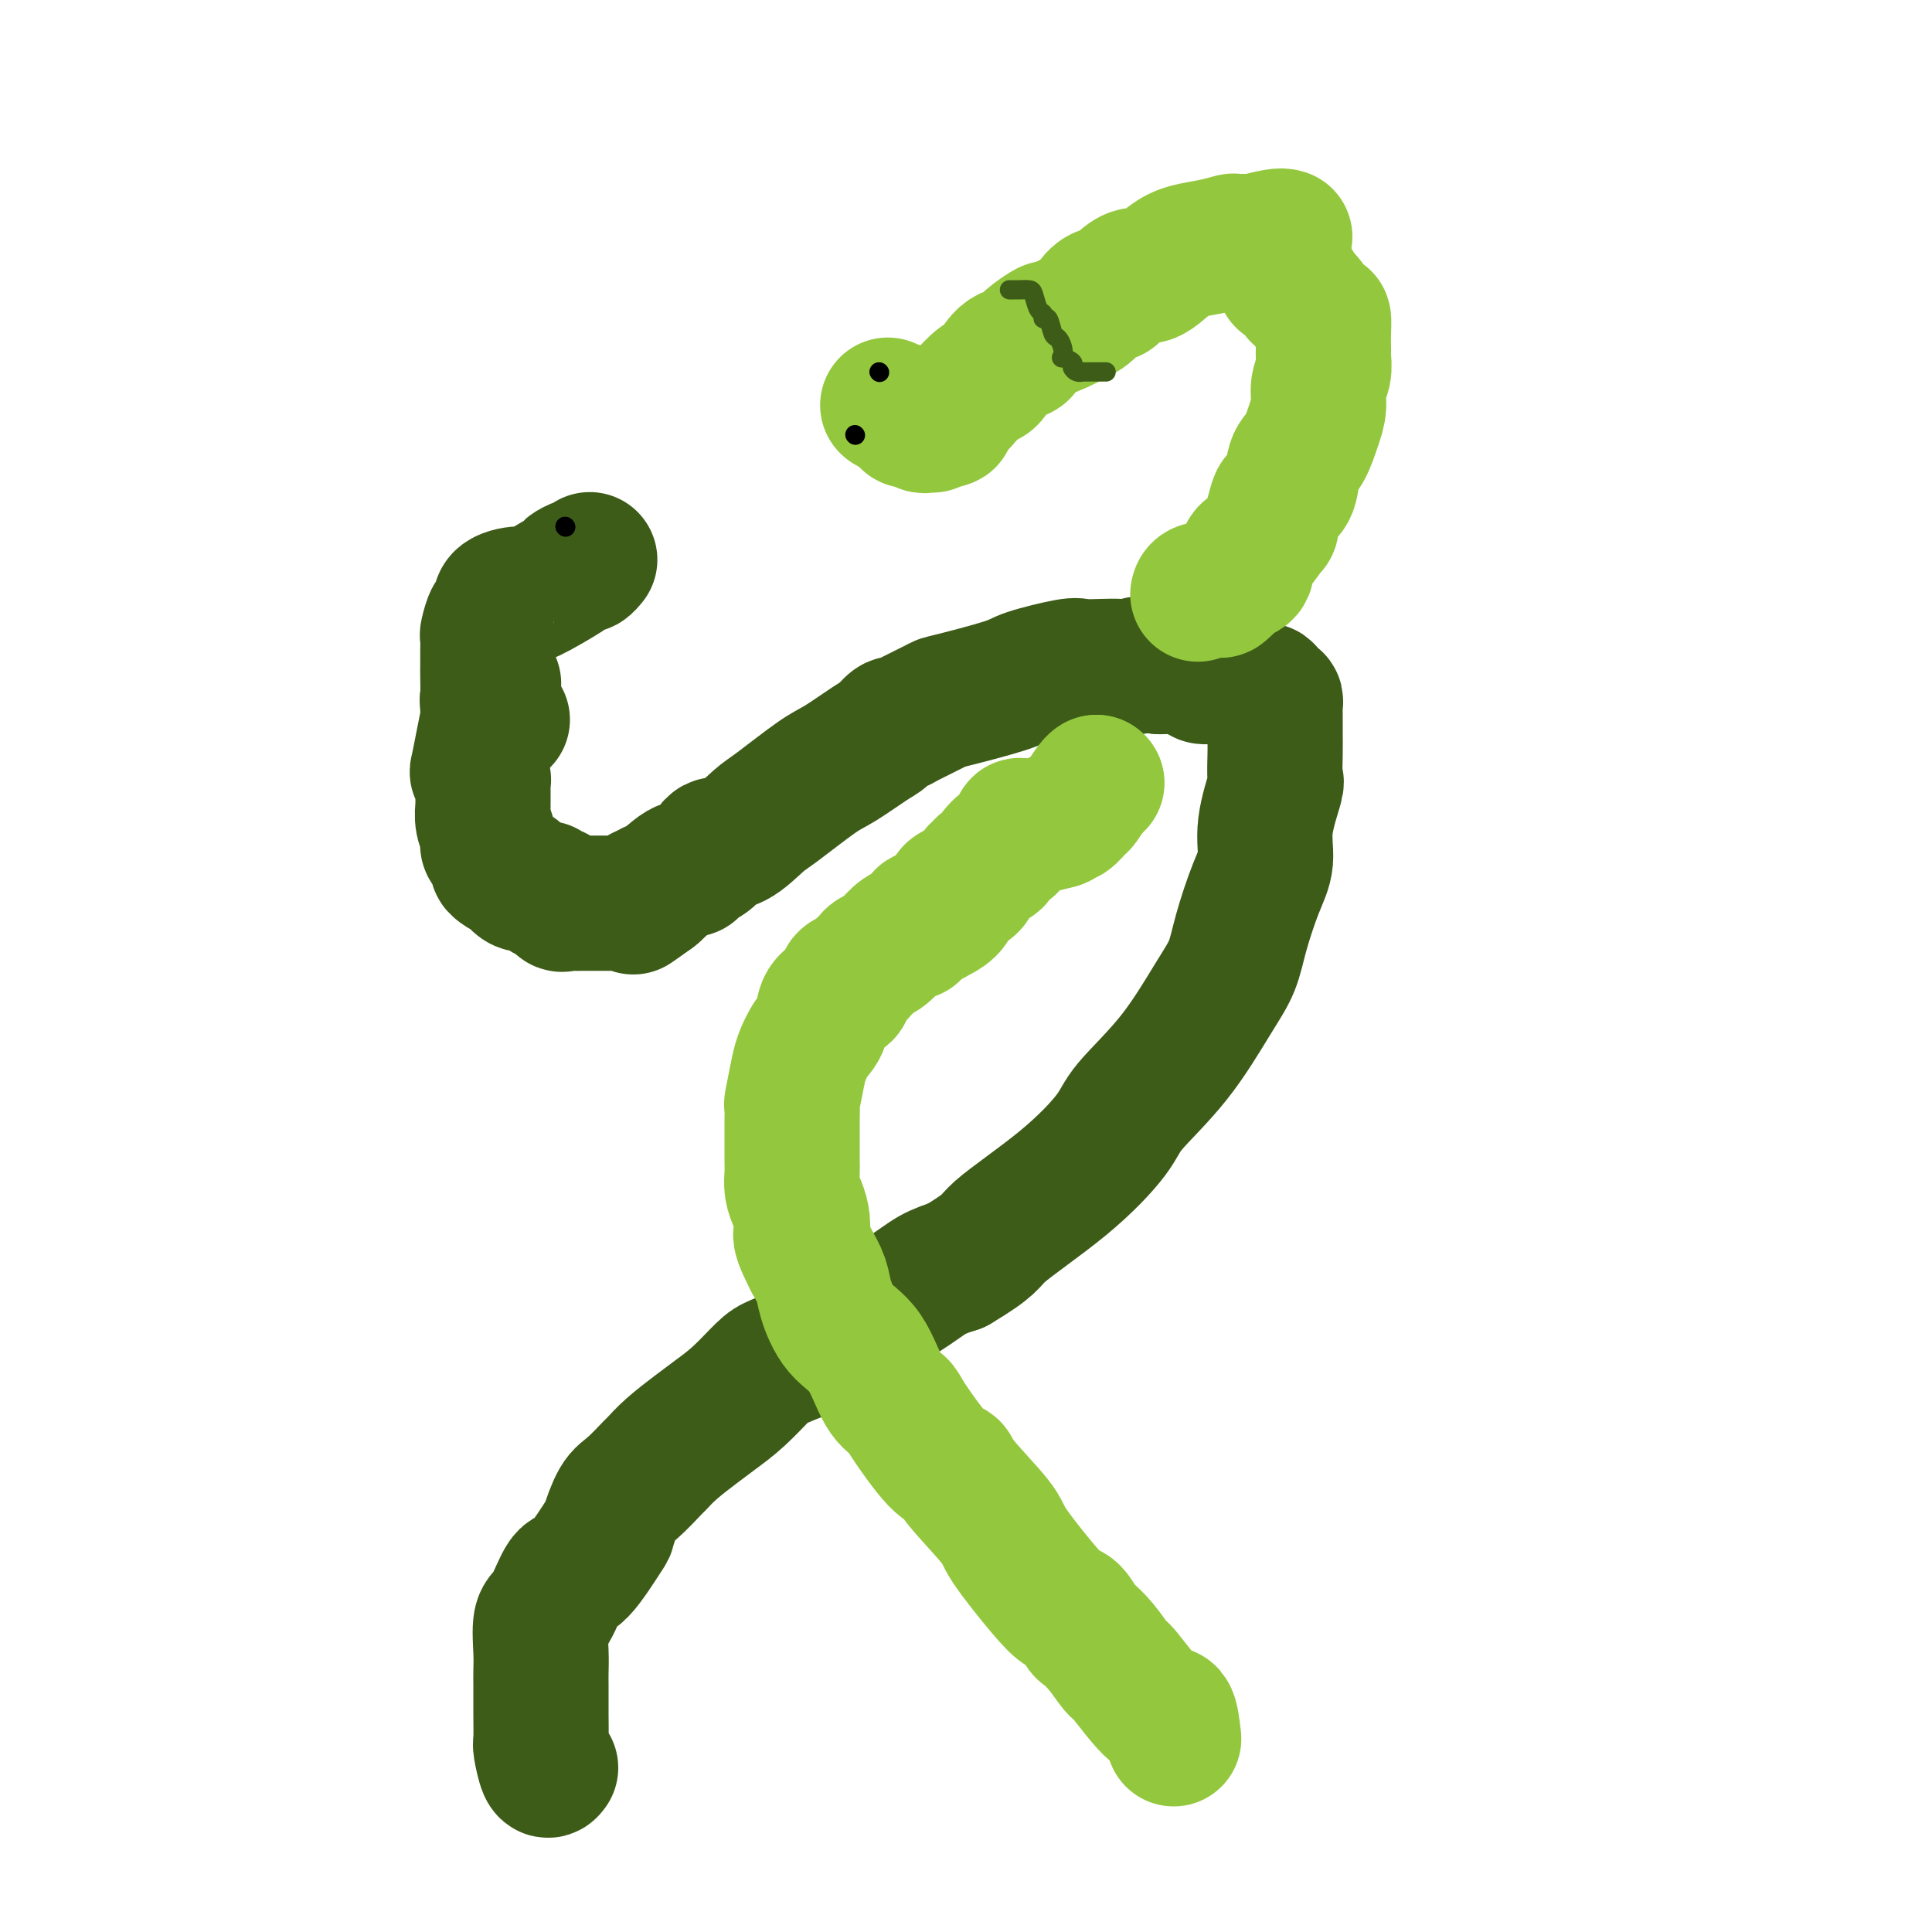 <svg viewBox='0 0 400 400' version='1.1' xmlns='http://www.w3.org/2000/svg' xmlns:xlink='http://www.w3.org/1999/xlink'><g fill='none' stroke='#3D5C18' stroke-width='28' stroke-linecap='round' stroke-linejoin='round'><path d='M114,366c-0.309,0.428 -0.619,0.856 -1,0c-0.381,-0.856 -0.834,-2.995 -1,-4c-0.166,-1.005 -0.045,-0.877 0,-2c0.045,-1.123 0.012,-3.498 0,-5c-0.012,-1.502 -0.005,-2.133 0,-3c0.005,-0.867 0.006,-1.971 0,-3c-0.006,-1.029 -0.020,-1.983 0,-3c0.020,-1.017 0.075,-2.098 0,-4c-0.075,-1.902 -0.279,-4.626 0,-6c0.279,-1.374 1.040,-1.397 2,-3c0.960,-1.603 2.119,-4.786 3,-6c0.881,-1.214 1.483,-0.458 3,-2c1.517,-1.542 3.948,-5.380 5,-7c1.052,-1.620 0.725,-1.020 1,-2c0.275,-0.980 1.153,-3.538 2,-5c0.847,-1.462 1.665,-1.826 3,-3c1.335,-1.174 3.188,-3.156 4,-4c0.812,-0.844 0.582,-0.548 1,-1c0.418,-0.452 1.484,-1.651 3,-3c1.516,-1.349 3.482,-2.847 5,-4c1.518,-1.153 2.590,-1.961 4,-3c1.410,-1.039 3.160,-2.308 5,-4c1.840,-1.692 3.771,-3.808 5,-5c1.229,-1.192 1.756,-1.459 3,-2c1.244,-0.541 3.206,-1.356 5,-2c1.794,-0.644 3.420,-1.117 5,-2c1.580,-0.883 3.114,-2.175 6,-4c2.886,-1.825 7.123,-4.184 10,-6c2.877,-1.816 4.393,-3.090 6,-4c1.607,-0.910 3.303,-1.455 5,-2'/><path d='M198,262c7.591,-4.527 6.569,-4.844 9,-7c2.431,-2.156 8.317,-6.151 13,-10c4.683,-3.849 8.165,-7.553 10,-10c1.835,-2.447 2.024,-3.637 4,-6c1.976,-2.363 5.740,-5.898 9,-10c3.260,-4.102 6.016,-8.769 8,-12c1.984,-3.231 3.195,-5.024 4,-7c0.805,-1.976 1.204,-4.135 2,-7c0.796,-2.865 1.989,-6.438 3,-9c1.011,-2.562 1.840,-4.114 2,-6c0.160,-1.886 -0.349,-4.107 0,-7c0.349,-2.893 1.558,-6.459 2,-8c0.442,-1.541 0.118,-1.056 0,-2c-0.118,-0.944 -0.031,-3.315 0,-5c0.031,-1.685 0.005,-2.684 0,-4c-0.005,-1.316 0.010,-2.949 0,-4c-0.010,-1.051 -0.046,-1.519 0,-2c0.046,-0.481 0.175,-0.974 0,-1c-0.175,-0.026 -0.653,0.414 -1,0c-0.347,-0.414 -0.564,-1.684 -1,-2c-0.436,-0.316 -1.093,0.322 -2,0c-0.907,-0.322 -2.065,-1.602 -3,-2c-0.935,-0.398 -1.649,0.087 -2,0c-0.351,-0.087 -0.341,-0.745 -1,-1c-0.659,-0.255 -1.987,-0.107 -3,0c-1.013,0.107 -1.711,0.172 -2,0c-0.289,-0.172 -0.170,-0.582 -1,-1c-0.830,-0.418 -2.608,-0.843 -4,-1c-1.392,-0.157 -2.398,-0.045 -3,0c-0.602,0.045 -0.801,0.022 -1,0'/><path d='M240,138c-4.712,-1.083 -4.492,-0.292 -5,0c-0.508,0.292 -1.744,0.085 -3,0c-1.256,-0.085 -2.533,-0.046 -4,0c-1.467,0.046 -3.123,0.100 -4,0c-0.877,-0.100 -0.976,-0.355 -3,0c-2.024,0.355 -5.975,1.321 -8,2c-2.025,0.679 -2.125,1.072 -5,2c-2.875,0.928 -8.524,2.390 -11,3c-2.476,0.610 -1.780,0.366 -3,1c-1.220,0.634 -4.357,2.146 -6,3c-1.643,0.854 -1.790,1.051 -2,1c-0.210,-0.051 -0.481,-0.352 -1,0c-0.519,0.352 -1.287,1.355 -2,2c-0.713,0.645 -1.372,0.933 -3,2c-1.628,1.067 -4.227,2.913 -6,4c-1.773,1.087 -2.721,1.414 -5,3c-2.279,1.586 -5.890,4.431 -8,6c-2.110,1.569 -2.719,1.863 -4,3c-1.281,1.137 -3.232,3.119 -5,4c-1.768,0.881 -3.352,0.663 -4,1c-0.648,0.337 -0.359,1.230 -1,2c-0.641,0.770 -2.210,1.417 -3,2c-0.790,0.583 -0.800,1.101 -1,1c-0.200,-0.101 -0.590,-0.821 -2,0c-1.410,0.821 -3.841,3.183 -5,4c-1.159,0.817 -1.045,0.091 -1,0c0.045,-0.091 0.023,0.455 0,1'/><path d='M135,185c-7.692,5.410 -1.920,1.434 0,0c1.920,-1.434 -0.010,-0.328 -1,0c-0.990,0.328 -1.040,-0.122 -1,0c0.040,0.122 0.171,0.817 0,1c-0.171,0.183 -0.643,-0.147 -1,0c-0.357,0.147 -0.599,0.771 -1,1c-0.401,0.229 -0.963,0.061 -2,0c-1.037,-0.061 -2.551,-0.016 -3,0c-0.449,0.016 0.166,0.004 0,0c-0.166,-0.004 -1.113,-0.001 -2,0c-0.887,0.001 -1.715,-0.000 -2,0c-0.285,0.000 -0.027,0.002 0,0c0.027,-0.002 -0.177,-0.008 -1,0c-0.823,0.008 -2.267,0.032 -3,0c-0.733,-0.032 -0.756,-0.118 -1,0c-0.244,0.118 -0.708,0.439 -1,0c-0.292,-0.439 -0.411,-1.638 -1,-2c-0.589,-0.362 -1.650,0.113 -2,0c-0.350,-0.113 0.009,-0.814 0,-1c-0.009,-0.186 -0.385,0.143 -1,0c-0.615,-0.143 -1.469,-0.759 -2,-1c-0.531,-0.241 -0.737,-0.107 -1,0c-0.263,0.107 -0.581,0.186 -1,0c-0.419,-0.186 -0.937,-0.637 -1,-1c-0.063,-0.363 0.329,-0.636 0,-1c-0.329,-0.364 -1.380,-0.818 -2,-1c-0.620,-0.182 -0.810,-0.091 -1,0'/><path d='M104,180c-2.117,-1.279 -0.408,-0.975 0,-1c0.408,-0.025 -0.483,-0.379 -1,-1c-0.517,-0.621 -0.660,-1.508 -1,-2c-0.340,-0.492 -0.876,-0.589 -1,-1c-0.124,-0.411 0.163,-1.135 0,-2c-0.163,-0.865 -0.776,-1.871 -1,-3c-0.224,-1.129 -0.059,-2.382 0,-3c0.059,-0.618 0.012,-0.600 0,-1c-0.012,-0.400 0.010,-1.217 0,-2c-0.010,-0.783 -0.052,-1.530 0,-2c0.052,-0.470 0.200,-0.663 0,-1c-0.200,-0.337 -0.747,-0.819 -1,-1c-0.253,-0.181 -0.211,-0.060 0,-1c0.211,-0.940 0.592,-2.941 1,-5c0.408,-2.059 0.844,-4.176 1,-5c0.156,-0.824 0.031,-0.355 0,-1c-0.031,-0.645 0.030,-2.404 0,-3c-0.030,-0.596 -0.151,-0.027 0,0c0.151,0.027 0.576,-0.486 1,-1'/><path d='M102,144c0.333,-4.333 0.167,-2.167 0,0'/><path d='M104,149c-0.301,-0.370 -0.603,-0.740 -1,-1c-0.397,-0.260 -0.891,-0.409 -1,-1c-0.109,-0.591 0.167,-1.624 0,-2c-0.167,-0.376 -0.777,-0.094 -1,0c-0.223,0.094 -0.060,-0.000 0,-1c0.060,-1.000 0.016,-2.906 0,-4c-0.016,-1.094 -0.005,-1.376 0,-2c0.005,-0.624 0.004,-1.591 0,-2c-0.004,-0.409 -0.012,-0.261 0,-1c0.012,-0.739 0.045,-2.364 0,-3c-0.045,-0.636 -0.169,-0.284 0,-1c0.169,-0.716 0.630,-2.499 1,-3c0.370,-0.501 0.650,0.282 1,0c0.350,-0.282 0.770,-1.627 1,-2c0.230,-0.373 0.270,0.225 0,0c-0.270,-0.225 -0.848,-1.275 0,-2c0.848,-0.725 3.124,-1.127 4,-1c0.876,0.127 0.353,0.781 2,0c1.647,-0.781 5.464,-2.998 7,-4c1.536,-1.002 0.790,-0.791 1,-1c0.210,-0.209 1.376,-0.840 2,-1c0.624,-0.160 0.706,0.149 1,0c0.294,-0.149 0.798,-0.757 1,-1c0.202,-0.243 0.101,-0.122 0,0'/></g>
<g fill='none' stroke='#000000' stroke-width='4' stroke-linecap='round' stroke-linejoin='round'><path d='M117,109c0.000,0.000 0.100,0.100 0.1,0.1'/><path d='M117,109c0.000,0.000 0.100,0.100 0.1,0.1'/></g>
<g fill='none' stroke='#93C83E' stroke-width='28' stroke-linecap='round' stroke-linejoin='round'><path d='M243,360c-0.254,-2.203 -0.507,-4.406 -1,-5c-0.493,-0.594 -1.225,0.422 -3,-1c-1.775,-1.422 -4.593,-5.282 -6,-7c-1.407,-1.718 -1.402,-1.294 -2,-2c-0.598,-0.706 -1.798,-2.541 -3,-4c-1.202,-1.459 -2.408,-2.541 -3,-3c-0.592,-0.459 -0.572,-0.294 -1,-1c-0.428,-0.706 -1.303,-2.284 -2,-3c-0.697,-0.716 -1.217,-0.569 -2,-1c-0.783,-0.431 -1.830,-1.440 -4,-4c-2.170,-2.560 -5.463,-6.672 -7,-9c-1.537,-2.328 -1.319,-2.872 -3,-5c-1.681,-2.128 -5.261,-5.841 -7,-8c-1.739,-2.159 -1.637,-2.765 -2,-3c-0.363,-0.235 -1.190,-0.100 -3,-2c-1.810,-1.900 -4.602,-5.836 -6,-8c-1.398,-2.164 -1.401,-2.557 -2,-3c-0.599,-0.443 -1.795,-0.936 -3,-3c-1.205,-2.064 -2.420,-5.700 -4,-8c-1.580,-2.300 -3.527,-3.266 -5,-5c-1.473,-1.734 -2.474,-4.236 -3,-6c-0.526,-1.764 -0.579,-2.790 -1,-4c-0.421,-1.210 -1.211,-2.605 -2,-4'/><path d='M168,261c-2.785,-5.392 -2.249,-5.374 -2,-6c0.249,-0.626 0.210,-1.898 0,-3c-0.210,-1.102 -0.592,-2.035 -1,-3c-0.408,-0.965 -0.841,-1.962 -1,-3c-0.159,-1.038 -0.042,-2.118 0,-3c0.042,-0.882 0.010,-1.567 0,-3c-0.010,-1.433 0.000,-3.615 0,-5c-0.000,-1.385 -0.012,-1.973 0,-3c0.012,-1.027 0.047,-2.495 0,-3c-0.047,-0.505 -0.177,-0.048 0,-1c0.177,-0.952 0.661,-3.312 1,-5c0.339,-1.688 0.532,-2.704 1,-4c0.468,-1.296 1.212,-2.871 2,-4c0.788,-1.129 1.621,-1.812 2,-3c0.379,-1.188 0.304,-2.882 1,-4c0.696,-1.118 2.161,-1.662 3,-2c0.839,-0.338 1.051,-0.472 1,-1c-0.051,-0.528 -0.364,-1.451 0,-2c0.364,-0.549 1.406,-0.725 2,-1c0.594,-0.275 0.738,-0.649 1,-1c0.262,-0.351 0.640,-0.679 1,-1c0.360,-0.321 0.702,-0.636 1,-1c0.298,-0.364 0.553,-0.776 1,-1c0.447,-0.224 1.085,-0.259 2,-1c0.915,-0.741 2.107,-2.187 3,-3c0.893,-0.813 1.487,-0.991 2,-1c0.513,-0.009 0.946,0.151 1,0c0.054,-0.151 -0.270,-0.615 0,-1c0.270,-0.385 1.135,-0.693 2,-1'/><path d='M191,191c2.348,-2.080 0.217,-1.281 0,-1c-0.217,0.281 1.482,0.044 2,0c0.518,-0.044 -0.143,0.104 0,0c0.143,-0.104 1.089,-0.461 2,-1c0.911,-0.539 1.788,-1.262 2,-2c0.212,-0.738 -0.241,-1.493 0,-2c0.241,-0.507 1.177,-0.766 2,-1c0.823,-0.234 1.535,-0.444 2,-1c0.465,-0.556 0.683,-1.457 1,-2c0.317,-0.543 0.733,-0.728 1,-1c0.267,-0.272 0.386,-0.631 1,-1c0.614,-0.369 1.722,-0.747 2,-1c0.278,-0.253 -0.276,-0.382 0,-1c0.276,-0.618 1.380,-1.724 2,-2c0.620,-0.276 0.756,0.280 1,0c0.244,-0.280 0.594,-1.396 1,-2c0.406,-0.604 0.866,-0.697 1,-1c0.134,-0.303 -0.058,-0.816 0,-1c0.058,-0.184 0.366,-0.039 1,0c0.634,0.039 1.594,-0.028 2,0c0.406,0.028 0.259,0.151 1,0c0.741,-0.151 2.371,-0.575 4,-1'/><path d='M219,170c1.279,-0.413 0.976,-0.944 1,-1c0.024,-0.056 0.374,0.363 1,0c0.626,-0.363 1.527,-1.509 2,-2c0.473,-0.491 0.519,-0.328 1,-1c0.481,-0.672 1.399,-2.181 2,-3c0.601,-0.819 0.886,-0.948 1,-1c0.114,-0.052 0.057,-0.026 0,0'/><path d='M227,162c0.000,0.000 0.100,0.100 0.1,0.1'/><path d='M248,123c0.098,-0.408 0.196,-0.817 1,-1c0.804,-0.183 2.314,-0.141 3,0c0.686,0.141 0.547,0.381 1,0c0.453,-0.381 1.499,-1.384 2,-2c0.501,-0.616 0.457,-0.847 1,-1c0.543,-0.153 1.671,-0.230 2,-1c0.329,-0.770 -0.143,-2.234 0,-3c0.143,-0.766 0.902,-0.835 2,-2c1.098,-1.165 2.536,-3.425 3,-4c0.464,-0.575 -0.045,0.537 0,0c0.045,-0.537 0.645,-2.722 1,-4c0.355,-1.278 0.466,-1.651 1,-2c0.534,-0.349 1.492,-0.676 2,-2c0.508,-1.324 0.566,-3.646 1,-5c0.434,-1.354 1.244,-1.741 2,-3c0.756,-1.259 1.456,-3.391 2,-5c0.544,-1.609 0.930,-2.693 1,-4c0.070,-1.307 -0.177,-2.835 0,-4c0.177,-1.165 0.779,-1.966 1,-3c0.221,-1.034 0.060,-2.299 0,-3c-0.060,-0.701 -0.018,-0.837 0,-1c0.018,-0.163 0.013,-0.355 0,-1c-0.013,-0.645 -0.034,-1.745 0,-3c0.034,-1.255 0.122,-2.666 0,-3c-0.122,-0.334 -0.456,0.410 -1,0c-0.544,-0.410 -1.298,-1.974 -2,-3c-0.702,-1.026 -1.351,-1.513 -2,-2'/><path d='M269,61c-0.881,-1.167 -0.583,-1.583 -1,-2c-0.417,-0.417 -1.548,-0.833 -2,-1c-0.452,-0.167 -0.226,-0.083 0,0'/><path d='M266,49c-0.360,-0.114 -0.721,-0.227 -2,0c-1.279,0.227 -3.478,0.796 -4,1c-0.522,0.204 0.633,0.043 0,0c-0.633,-0.043 -3.053,0.031 -4,0c-0.947,-0.031 -0.420,-0.168 -1,0c-0.580,0.168 -2.265,0.642 -4,1c-1.735,0.358 -3.518,0.599 -5,1c-1.482,0.401 -2.662,0.963 -4,2c-1.338,1.037 -2.833,2.549 -4,3c-1.167,0.451 -2.004,-0.160 -3,0c-0.996,0.160 -2.149,1.091 -3,2c-0.851,0.909 -1.399,1.796 -2,2c-0.601,0.204 -1.255,-0.276 -2,0c-0.745,0.276 -1.582,1.309 -2,2c-0.418,0.691 -0.417,1.039 -2,2c-1.583,0.961 -4.751,2.534 -6,3c-1.249,0.466 -0.578,-0.177 -1,0c-0.422,0.177 -1.937,1.173 -3,2c-1.063,0.827 -1.673,1.487 -2,2c-0.327,0.513 -0.372,0.881 -1,1c-0.628,0.119 -1.838,-0.009 -3,1c-1.162,1.009 -2.274,3.156 -3,4c-0.726,0.844 -1.064,0.384 -2,1c-0.936,0.616 -2.468,2.308 -4,4'/><path d='M199,83c-6.190,4.929 -3.667,4.250 -3,4c0.667,-0.250 -0.524,-0.071 -1,0c-0.476,0.071 -0.238,0.036 0,0'/><path d='M195,87c0.000,0.000 0.100,0.100 0.1,0.1'/><path d='M193,88c-0.334,-0.030 -0.668,-0.060 -1,0c-0.332,0.060 -0.662,0.209 -1,0c-0.338,-0.209 -0.682,-0.778 -1,-1c-0.318,-0.222 -0.609,-0.097 -1,0c-0.391,0.097 -0.883,0.166 -1,0c-0.117,-0.166 0.140,-0.567 0,-1c-0.140,-0.433 -0.677,-0.900 -1,-1c-0.323,-0.100 -0.433,0.165 -1,0c-0.567,-0.165 -1.591,-0.762 -2,-1c-0.409,-0.238 -0.205,-0.119 0,0'/><path d='M184,84c0.000,0.000 0.100,0.100 0.1,0.1'/></g>
<g fill='none' stroke='#000000' stroke-width='4' stroke-linecap='round' stroke-linejoin='round'><path d='M182,77c0.000,0.000 0.100,0.100 0.1,0.1'/><path d='M177,90c0.000,0.000 0.100,0.100 0.1,0.1'/></g>
<g fill='none' stroke='#3D5C18' stroke-width='4' stroke-linecap='round' stroke-linejoin='round'><path d='M209,60c0.364,-0.002 0.727,-0.004 1,0c0.273,0.004 0.455,0.014 1,0c0.545,-0.014 1.452,-0.052 2,0c0.548,0.052 0.738,0.193 1,1c0.262,0.807 0.595,2.279 1,3c0.405,0.721 0.882,0.689 1,1c0.118,0.311 -0.122,0.964 0,1c0.122,0.036 0.608,-0.547 1,0c0.392,0.547 0.691,2.223 1,3c0.309,0.777 0.626,0.656 1,1c0.374,0.344 0.803,1.153 1,2c0.197,0.847 0.160,1.733 0,2c-0.160,0.267 -0.445,-0.086 0,0c0.445,0.086 1.620,0.612 2,1c0.380,0.388 -0.035,0.640 0,1c0.035,0.360 0.520,0.829 1,1c0.480,0.171 0.956,0.046 1,0c0.044,-0.046 -0.343,-0.012 0,0c0.343,0.012 1.416,0.003 2,0c0.584,-0.003 0.679,-0.001 1,0c0.321,0.001 0.870,0.000 1,0c0.130,-0.000 -0.157,-0.000 0,0c0.157,0.000 0.759,0.000 1,0c0.241,-0.000 0.120,-0.000 0,0'/></g>
</svg>